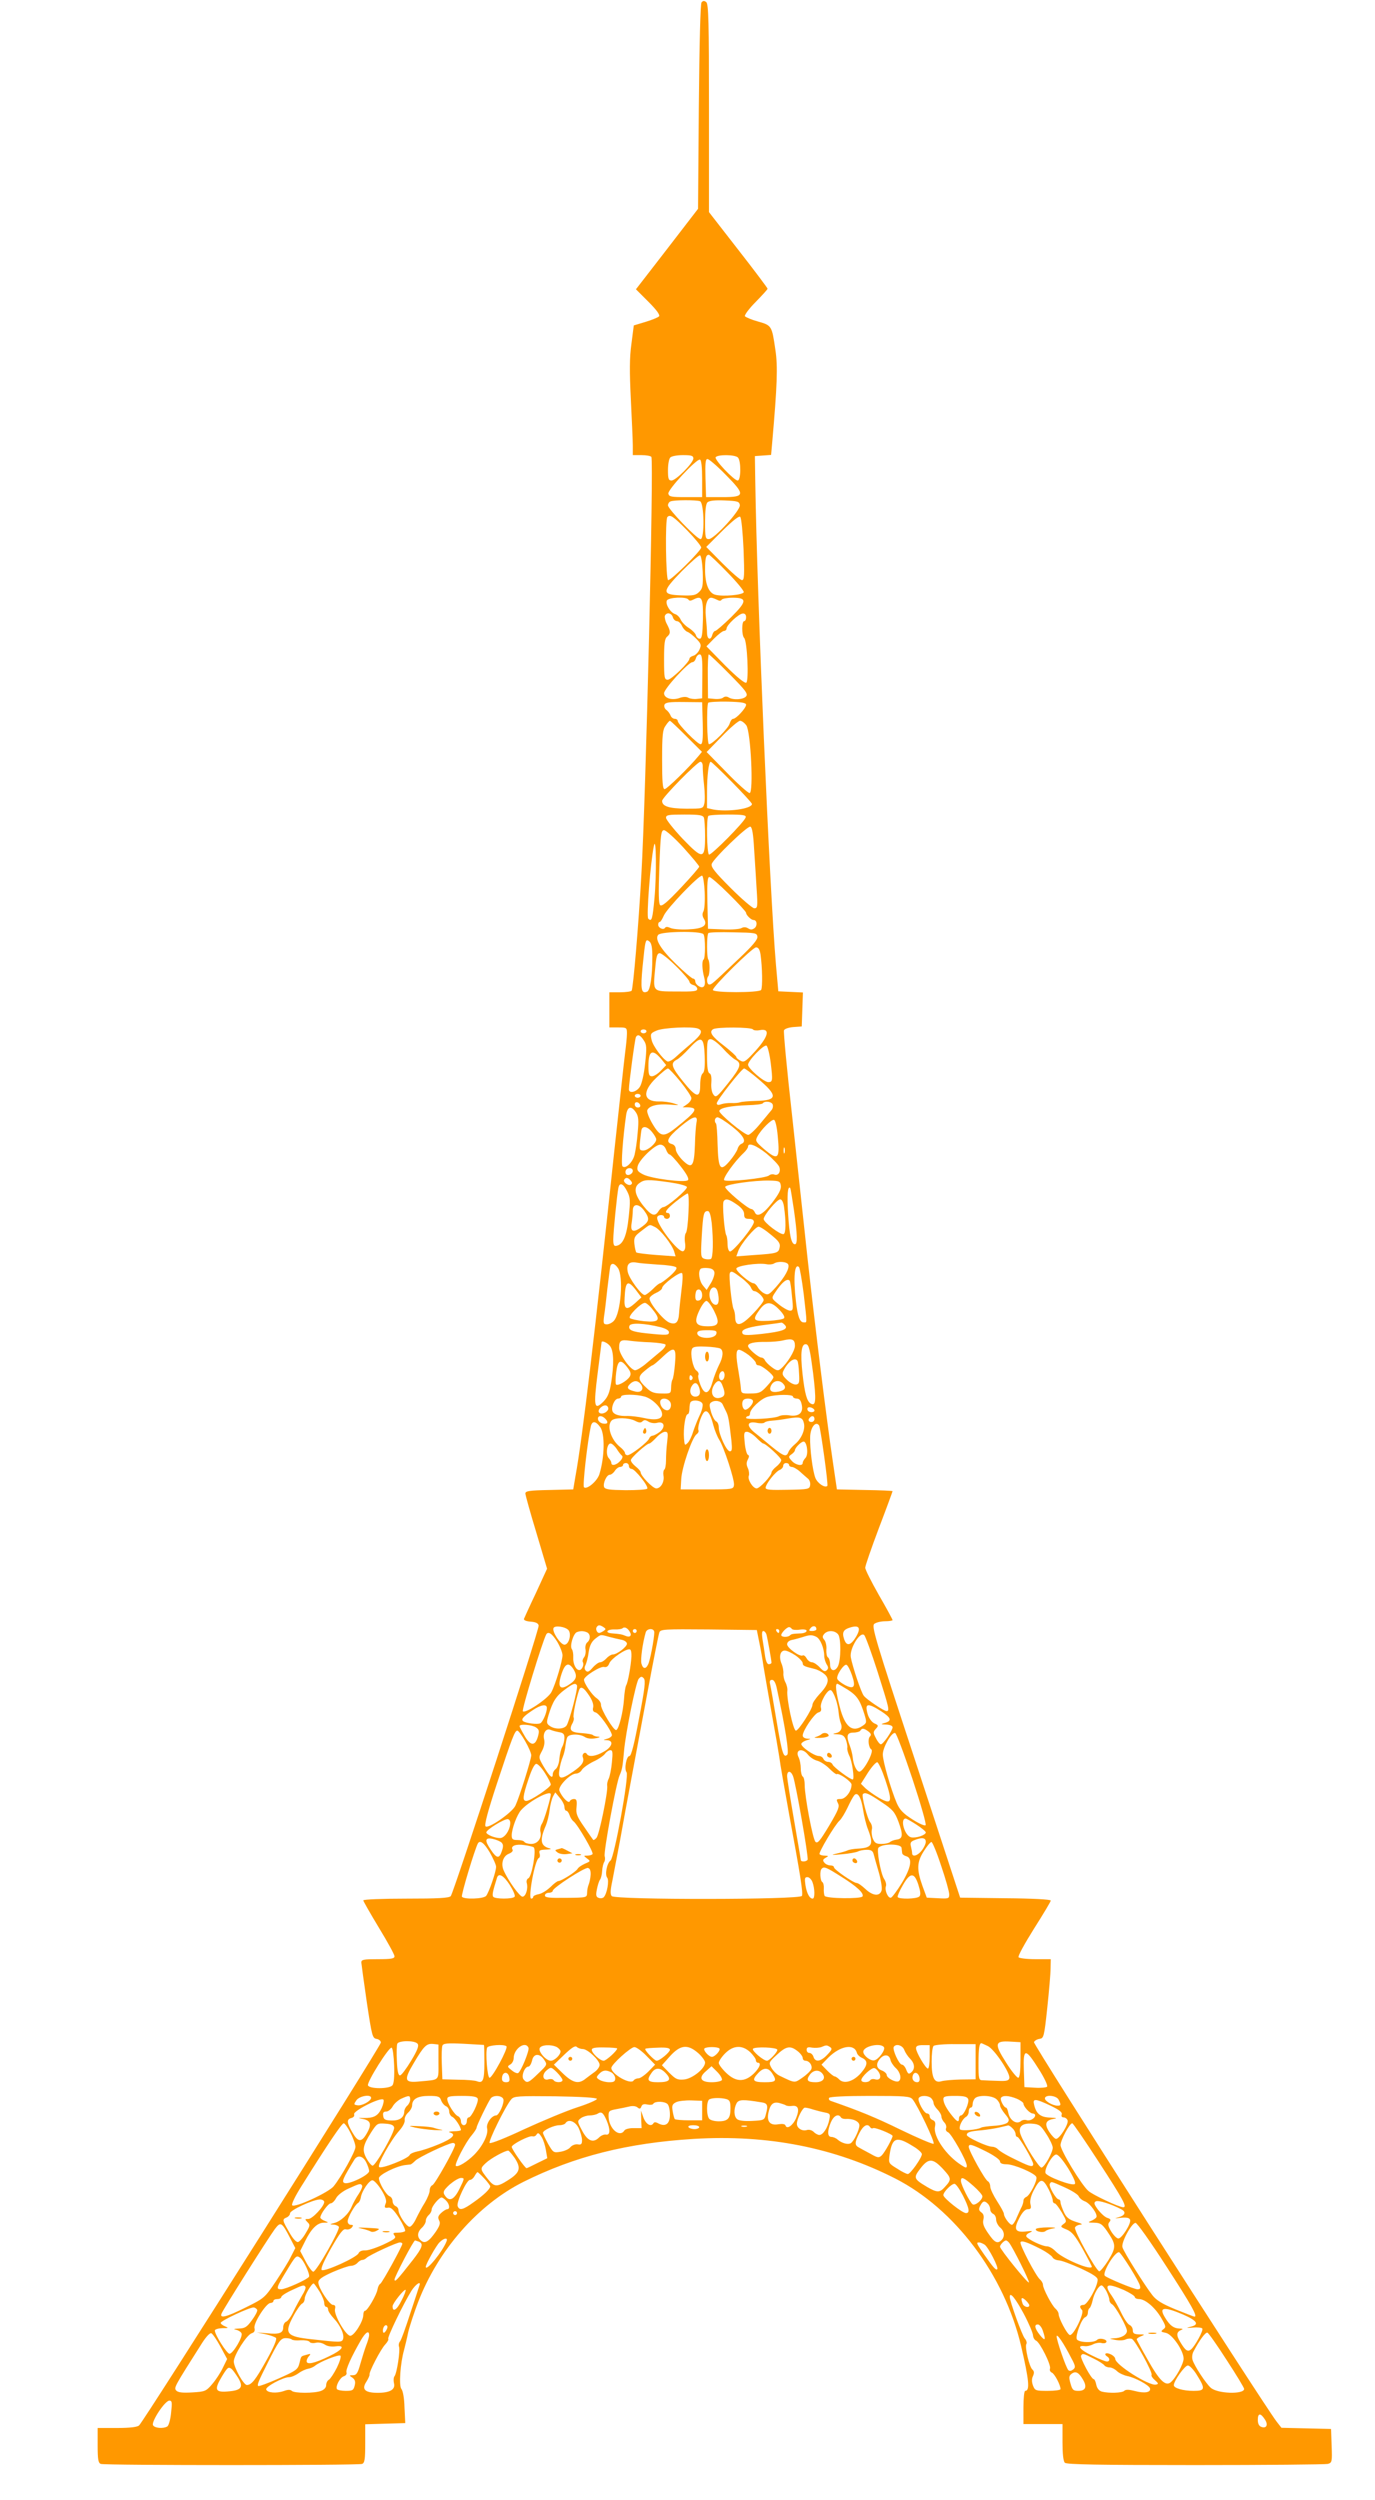 <?xml version="1.0" standalone="no"?>
<!DOCTYPE svg PUBLIC "-//W3C//DTD SVG 20010904//EN"
 "http://www.w3.org/TR/2001/REC-SVG-20010904/DTD/svg10.dtd">
<svg version="1.0" xmlns="http://www.w3.org/2000/svg"
 width="704pt" height="1280pt" viewBox="0 0 704 1280"
 preserveAspectRatio="xMidYMid meet">
<g transform="translate(0,1280) scale(0.1,-0.1)"
fill="#ff9800" stroke="none">
<path d="M3592 12788 c-6 -8 -11 -202 -14 -535 l-4 -522 -87 -113 c-48 -62
-119 -155 -159 -206 l-72 -93 64 -64 c42 -42 61 -68 54 -75 -5 -5 -36 -18 -69
-28 l-60 -18 -12 -94 c-10 -71 -10 -143 -3 -285 5 -104 10 -211 10 -237 l0
-48 44 0 c25 0 47 -4 51 -9 13 -21 -28 -1738 -51 -2136 -15 -270 -42 -583 -50
-597 -3 -4 -30 -8 -60 -8 l-54 0 0 -90 0 -90 45 0 c44 0 45 -1 45 -32 0 -18
-5 -64 -10 -103 -5 -38 -29 -263 -55 -500 -97 -913 -163 -1470 -199 -1665
l-11 -65 -123 -3 c-101 -2 -122 -5 -122 -18 0 -8 25 -98 56 -200 l55 -185 -56
-122 c-32 -67 -59 -127 -62 -134 -3 -7 9 -13 34 -15 26 -2 39 -8 41 -20 4 -19
-434 -1365 -450 -1385 -8 -10 -66 -13 -229 -13 -121 0 -219 -4 -219 -9 0 -4
36 -67 80 -140 44 -72 80 -138 80 -146 0 -12 -16 -15 -85 -15 -74 0 -85 -2
-85 -17 1 -10 13 -101 28 -203 26 -173 29 -185 50 -188 12 -2 22 -10 22 -19 0
-18 -1215 -1942 -1238 -1960 -10 -9 -50 -13 -114 -13 l-98 0 0 -89 c0 -72 3
-90 16 -95 20 -8 1318 -8 1338 0 13 5 16 24 16 105 l0 98 102 3 103 3 -4 80
c-1 46 -8 86 -16 95 -13 16 -6 130 14 200 5 19 15 60 21 90 7 30 30 100 51
155 103 267 306 498 539 615 263 131 532 199 873 220 379 23 721 -45 1031
-203 305 -156 558 -492 644 -857 41 -176 46 -230 21 -230 -5 0 -9 -38 -9 -85
l0 -85 100 0 100 0 0 -93 c0 -59 4 -97 12 -105 9 -9 171 -12 668 -12 360 0
665 3 678 6 22 6 23 10 20 93 l-3 86 -127 3 -127 3 -25 32 c-78 104 -1247
1931 -1242 1942 2 7 15 15 28 17 22 3 24 9 40 158 9 85 17 176 17 203 l1 47
-79 0 c-44 0 -83 5 -86 10 -4 6 32 71 79 146 47 74 86 139 86 144 0 6 -95 11
-232 12 l-232 3 -228 695 c-210 638 -227 696 -211 707 9 7 34 13 55 13 21 0
38 3 38 6 0 3 -31 61 -70 128 -38 67 -70 130 -70 140 0 10 32 102 70 203 39
102 70 187 70 189 0 2 -64 5 -142 6 l-143 3 -22 150 c-32 217 -87 661 -128
1030 -19 176 -55 508 -80 739 -26 230 -44 424 -41 431 3 8 24 15 48 17 l43 3
3 87 3 87 -63 3 -63 3 -12 135 c-33 385 -97 1881 -106 2475 l-2 130 42 3 41 3
6 67 c25 285 29 387 16 471 -18 124 -19 125 -89 145 -33 9 -63 22 -67 27 -3 6
21 39 55 73 33 34 61 64 61 68 0 3 -67 93 -150 199 l-150 193 0 532 c0 437 -2
534 -14 543 -10 8 -16 8 -24 -1z m-42 -2335 c0 -23 -89 -113 -112 -113 -15 0
-18 9 -18 53 0 29 5 58 12 65 7 7 36 12 65 12 43 0 53 -3 53 -17z m228 5 c17
-17 16 -118 -1 -118 -19 0 -120 107 -113 119 10 15 99 14 114 -1z m-183 -109
l0 -94 -85 0 c-73 0 -85 2 -88 18 -4 20 145 180 162 174 7 -2 11 -41 11 -98z
m119 22 c103 -104 102 -116 -14 -116 l-85 0 -3 98 c-2 75 0 97 10 97 8 0 49
-35 92 -79z m-130 -137 c22 -8 24 -194 3 -194 -19 0 -167 154 -167 173 0 8 6
18 13 20 18 8 133 8 151 1z m204 -20 c4 -26 -131 -174 -159 -174 -17 0 -19 8
-19 88 0 57 4 92 12 100 9 9 38 12 88 10 67 -3 75 -5 78 -24z m-271 -128 c40
-41 73 -81 73 -89 0 -16 -152 -167 -169 -167 -12 0 -16 311 -4 323 14 15 30 4
100 -67z m290 -99 c5 -132 4 -157 -8 -157 -8 0 -52 38 -99 85 l-84 85 82 82
c55 54 86 78 92 72 6 -6 13 -81 17 -167z m-209 -115 c2 -71 0 -84 -18 -102
-18 -18 -31 -20 -93 -18 -100 4 -100 17 4 124 46 46 88 83 93 81 6 -2 12 -39
14 -85z m126 -2 c48 -49 86 -95 84 -102 -5 -14 -106 -23 -145 -13 -34 8 -53
55 -53 128 0 60 4 77 20 77 3 0 46 -40 94 -90z m-199 -140 c4 -7 13 -6 26 1
43 22 50 7 48 -101 -2 -79 -5 -100 -17 -100 -7 0 -16 8 -19 18 -2 9 -19 26
-36 37 -18 11 -36 30 -42 43 -5 12 -18 25 -28 28 -24 7 -51 50 -43 69 6 17
101 22 111 5z m145 0 c13 -7 21 -7 25 0 3 5 29 10 56 10 76 0 74 -19 -9 -101
-39 -38 -75 -69 -80 -69 -5 0 -12 -9 -15 -20 -8 -30 -26 -24 -27 8 0 15 -3 52
-6 84 -6 56 6 98 27 98 6 0 19 -5 29 -10z m-225 -90 c3 -11 13 -20 21 -20 8 0
20 -11 26 -25 6 -13 19 -27 28 -30 9 -3 29 -19 45 -35 25 -26 27 -32 16 -56
-6 -14 -20 -28 -31 -31 -11 -3 -20 -10 -20 -15 0 -18 -93 -108 -111 -108 -17
0 -19 9 -19 104 0 80 3 106 15 116 19 16 19 28 0 64 -9 16 -13 36 -11 43 8 20
34 16 41 -7z m375 0 c0 -11 -4 -20 -10 -20 -13 0 -13 -73 0 -86 16 -16 25
-219 11 -229 -8 -4 -47 27 -109 89 l-95 97 38 39 c22 22 45 40 52 40 7 0 13 6
13 12 0 18 62 76 83 77 11 1 17 -6 17 -19z m-224 -302 l-1 -113 -27 -3 c-15
-2 -35 1 -44 6 -10 6 -27 5 -44 -1 -38 -14 -80 -2 -80 24 0 23 125 159 145
159 7 0 15 9 18 20 3 11 12 20 19 20 12 0 15 -21 14 -112z m138 12 c84 -85 97
-102 86 -115 -14 -17 -67 -20 -90 -5 -9 5 -19 5 -27 -1 -6 -6 -27 -9 -45 -7
l-33 3 -1 113 c-1 61 2 112 5 112 3 0 51 -45 105 -100z m-136 -252 c2 -86 -1
-108 -11 -108 -16 0 -117 103 -117 119 0 6 -7 11 -15 11 -9 0 -19 8 -22 18 -4
9 -13 22 -22 28 -8 6 -12 18 -9 26 5 12 25 15 100 14 l93 -1 3 -107z m222 94
c0 -17 -51 -72 -66 -72 -7 0 -14 -11 -18 -24 -6 -24 -88 -106 -106 -106 -10 0
-13 196 -4 212 3 4 48 7 100 6 72 -2 94 -6 94 -16z m-305 -162 l79 -79 -19
-23 c-49 -59 -161 -168 -172 -168 -10 0 -13 35 -13 151 0 127 3 154 18 174 9
14 19 25 22 25 3 0 41 -36 85 -80z m306 57 c23 -32 38 -347 17 -347 -8 0 -61
47 -117 105 l-103 105 78 80 c42 44 85 80 93 80 9 0 23 -11 32 -23z m-223
-214 c0 -16 3 -58 7 -94 4 -37 5 -79 1 -93 -6 -26 -8 -26 -94 -26 -87 1 -122
12 -122 40 0 17 180 200 196 200 8 0 13 -11 12 -27z m150 -77 c56 -57 102
-107 102 -112 0 -25 -127 -42 -199 -28 l-31 7 0 81 c0 88 9 156 19 156 4 0 53
-47 109 -104z m-144 -182 c3 -9 6 -51 6 -94 0 -121 -11 -122 -115 -14 -46 49
-84 97 -85 107 0 15 11 17 94 17 76 0 95 -3 100 -16z m214 2 c-5 -23 -178
-197 -188 -191 -11 7 -14 188 -3 198 3 4 49 7 100 7 76 0 94 -3 91 -14z m43
-162 c4 -60 10 -153 13 -206 6 -89 5 -98 -12 -98 -9 0 -64 47 -121 104 -81 81
-102 108 -97 123 9 28 183 196 198 191 9 -3 15 -39 19 -114z m-362 7 c44 -49
81 -93 81 -98 0 -4 -42 -53 -94 -108 -70 -74 -97 -97 -106 -89 -8 8 -9 61 -4
198 6 166 9 186 24 186 9 0 54 -40 99 -89z m-148 -259 c-10 -108 -14 -123 -32
-105 -10 10 11 288 29 373 12 57 14 -148 3 -268z m257 30 c2 -45 -1 -90 -7
-99 -6 -11 -5 -23 2 -35 23 -36 -2 -53 -81 -56 -40 -2 -80 2 -91 8 -13 6 -22
6 -26 0 -8 -13 -35 -1 -35 16 0 8 3 14 8 14 4 0 13 15 21 33 16 37 181 209
196 204 5 -2 11 -40 13 -85z m124 -9 c49 -48 88 -91 88 -96 0 -12 26 -37 38
-37 18 0 21 -28 6 -41 -12 -9 -20 -10 -33 -2 -11 7 -23 8 -34 2 -9 -6 -52 -9
-94 -7 l-78 3 -3 133 c-2 102 0 132 10 132 7 0 52 -39 100 -87z m-130 -206
c10 -15 10 -124 0 -130 -9 -6 -7 -52 3 -89 11 -41 0 -62 -25 -48 -11 6 -20 17
-20 25 0 8 -5 15 -11 15 -6 0 -45 33 -86 73 -79 76 -112 129 -93 151 14 18
221 21 232 3z m276 -12 c2 -15 -25 -47 -95 -113 -140 -133 -139 -132 -152
-132 -12 0 -15 32 -4 43 3 4 6 23 6 42 0 19 -3 38 -6 42 -9 8 -9 128 0 136 3
4 61 6 127 4 113 -2 121 -3 124 -22z m-538 -104 c0 -101 -11 -172 -27 -178
-30 -12 -34 12 -23 128 14 140 15 145 35 129 11 -9 15 -32 15 -79z m554 12 c9
-64 11 -167 3 -181 -10 -15 -247 -15 -247 0 0 18 203 218 221 218 12 0 19 -11
23 -37z m-432 -60 c38 -37 68 -73 68 -79 0 -6 9 -14 20 -17 11 -3 20 -12 20
-20 0 -12 -19 -14 -107 -13 -125 1 -120 -5 -108 123 5 58 10 73 23 73 9 0 47
-30 84 -67z m112 -319 c27 -11 18 -31 -35 -76 -28 -24 -64 -55 -80 -70 -16
-15 -35 -25 -42 -22 -24 12 -75 80 -81 111 -7 30 -5 34 26 47 33 15 182 22
212 10z m281 -4 c3 -5 19 -7 34 -4 59 12 46 -35 -33 -119 -39 -42 -48 -47 -65
-37 -12 6 -21 14 -21 19 0 4 -27 29 -60 55 -66 50 -81 73 -59 87 19 12 196 11
204 -1z m-545 -10 c0 -5 -7 -10 -15 -10 -8 0 -15 5 -15 10 0 6 7 10 15 10 8 0
15 -4 15 -10z m-14 -46 c15 -22 16 -37 7 -119 -6 -56 -17 -104 -27 -119 -17
-27 -56 -36 -56 -13 0 29 31 261 36 268 9 16 23 10 40 -17z m312 -79 c2 -56
-1 -83 -10 -90 -8 -6 -13 -31 -13 -60 0 -70 -20 -66 -89 20 -59 73 -64 93 -31
110 11 5 40 32 64 58 62 67 75 61 79 -38z m93 38 c24 -27 53 -53 64 -58 34
-18 28 -39 -36 -119 -58 -73 -64 -77 -76 -60 -9 11 -13 36 -11 61 2 28 -1 44
-9 48 -9 3 -13 30 -13 90 0 76 2 85 19 85 10 0 38 -21 62 -47z m245 -74 c11
-91 10 -99 -12 -99 -23 0 -104 70 -104 89 0 21 79 103 94 98 6 -2 16 -41 22
-88z m-561 20 l26 -32 -27 -28 c-15 -16 -36 -29 -46 -29 -15 0 -18 9 -18 53 0
78 20 89 65 36z m100 -118 c30 -37 55 -75 55 -83 0 -9 -10 -23 -22 -31 l-23
-16 27 0 c56 -2 45 -20 -62 -105 -63 -50 -79 -47 -119 20 -18 30 -30 62 -27
70 9 23 53 34 114 29 53 -4 54 -4 22 6 -19 6 -53 11 -74 10 -83 -2 -90 50 -16
121 27 26 54 48 60 48 5 0 34 -31 65 -69z m394 18 c105 -88 104 -113 -7 -115
-37 -1 -74 -4 -82 -7 -8 -3 -28 -5 -45 -4 -16 1 -40 -2 -52 -6 -16 -6 -23 -4
-23 5 0 15 128 178 140 178 5 0 36 -23 69 -51z m-599 -89 c0 -5 -7 -10 -15
-10 -8 0 -15 5 -15 10 0 6 7 10 15 10 8 0 15 -4 15 -10z m-2 -48 c2 -7 -3 -12
-12 -12 -9 0 -16 7 -16 16 0 17 22 14 28 -4z m678 4 c3 -8 1 -21 -5 -28 -6 -7
-32 -39 -58 -70 -26 -32 -54 -58 -62 -58 -20 0 -153 110 -148 123 5 16 58 26
145 29 40 1 75 5 78 10 9 13 44 9 50 -6z m-700 -41 c13 -20 15 -39 9 -103 -3
-42 -11 -94 -16 -114 -10 -40 -47 -74 -62 -59 -8 8 2 145 19 264 7 43 26 48
50 12z m310 -52 c-3 -16 -7 -67 -8 -115 -4 -111 -15 -125 -63 -78 -19 19 -35
44 -35 56 0 13 -8 24 -20 27 -34 9 -22 34 41 87 69 58 94 64 85 23z m182 -20
c60 -47 76 -78 48 -89 -8 -3 -17 -15 -20 -27 -4 -12 -22 -40 -41 -62 -47 -55
-57 -41 -61 85 -1 56 -5 105 -8 108 -11 11 -6 32 8 32 7 0 41 -21 74 -47z
m234 -49 c12 -119 2 -128 -72 -65 -41 36 -44 41 -32 63 20 37 73 89 85 85 7
-2 15 -38 19 -83z m-643 20 c12 -15 21 -31 21 -37 0 -20 -43 -57 -66 -57 -20
0 -21 4 -17 48 3 26 6 53 8 60 7 20 32 14 54 -14z m71 -89 c5 -14 13 -25 18
-25 5 0 31 -27 57 -61 32 -41 44 -64 37 -71 -14 -14 -189 8 -230 30 -27 14
-32 21 -27 42 8 33 88 110 115 110 13 0 24 -9 30 -25z m515 -21 c31 -26 60
-56 65 -68 9 -25 -5 -47 -26 -39 -8 3 -20 1 -27 -5 -17 -14 -218 -35 -229 -24
-9 9 53 96 99 139 13 12 23 27 23 33 0 23 41 7 95 -36z m92 4 c-3 -7 -5 -2 -5
12 0 14 2 19 5 13 2 -7 2 -19 0 -25z m-777 -92 c0 -17 -27 -29 -35 -16 -4 6
-3 15 0 20 9 15 35 12 35 -4z m-11 -50 c9 -10 9 -16 1 -21 -13 -8 -42 14 -34
26 8 13 20 11 33 -5z m200 -9 c47 -7 86 -17 88 -24 4 -12 -102 -103 -121 -103
-6 0 -17 -9 -24 -20 -18 -30 -37 -24 -75 23 -47 58 -55 96 -25 119 27 20 42
21 157 5z m569 -18 c2 -18 -11 -43 -45 -87 -47 -60 -78 -76 -89 -47 -4 8 -11
15 -16 15 -18 0 -139 102 -135 114 4 13 151 34 227 32 51 -1 55 -4 58 -27z
m-786 -30 c15 -30 16 -46 7 -129 -10 -97 -29 -142 -63 -148 -12 -3 -16 4 -16
32 0 39 19 228 26 264 6 31 25 24 46 -19z m853 -94 c18 -127 19 -175 5 -175
-18 0 -28 43 -35 157 -6 96 -2 144 11 131 2 -2 10 -53 19 -113z m-540 -11 c-2
-53 -8 -101 -13 -106 -5 -5 -8 -27 -5 -48 4 -24 1 -40 -8 -45 -23 -15 -149
151 -133 176 7 12 34 11 34 -1 0 -5 7 -10 15 -10 8 0 15 7 15 15 0 8 -4 15
-10 15 -22 0 -8 20 41 59 29 23 55 41 60 41 5 0 7 -43 4 -96z m247 40 c26 -18
38 -34 38 -50 0 -19 5 -24 25 -24 17 0 25 -6 25 -16 0 -23 -109 -156 -123
-151 -7 2 -12 19 -12 38 0 19 -3 39 -6 44 -10 15 -22 163 -14 175 10 16 26 12
67 -16z m242 -11 c11 -77 10 -137 -2 -141 -16 -5 -101 59 -102 77 0 19 68 101
85 101 8 0 16 -16 19 -37z m-715 -22 c28 -39 26 -53 -9 -79 -46 -35 -64 -30
-56 16 3 20 6 49 6 65 0 37 32 36 59 -2z m345 -62 c9 -91 7 -177 -4 -184 -6
-3 -20 -3 -32 0 -20 7 -21 11 -15 117 7 115 10 128 31 128 9 0 15 -21 20 -61z
m-292 -20 c28 -12 90 -92 100 -127 l7 -24 -97 7 c-53 4 -100 10 -104 13 -3 4
-8 24 -10 44 -3 33 1 40 37 67 47 36 39 33 67 20z m595 -40 c40 -32 49 -45 45
-64 -5 -30 -13 -32 -129 -40 l-93 -7 10 28 c13 36 87 124 104 124 8 0 36 -18
63 -41z m-579 -153 c46 -2 88 -8 94 -14 6 -6 -6 -22 -33 -46 -23 -20 -46 -36
-50 -36 -4 0 -21 -13 -37 -30 -17 -16 -35 -30 -41 -30 -18 0 -81 86 -87 119
-8 39 8 54 46 47 14 -3 63 -7 108 -10z m668 0 c7 -19 -16 -62 -63 -115 -35
-39 -41 -43 -61 -32 -12 6 -26 20 -32 31 -6 11 -16 20 -21 20 -18 0 -89 60
-89 75 0 15 111 31 154 23 14 -3 31 -1 38 3 21 14 68 10 74 -5z m-872 -18 c29
-42 15 -231 -21 -270 -9 -10 -25 -18 -36 -18 -17 0 -19 5 -14 43 4 23 11 87
17 142 7 55 13 106 15 113 6 18 22 15 39 -10z m951 -133 c18 -158 18 -145 0
-145 -20 0 -31 30 -40 109 -14 120 -7 197 16 174 4 -4 15 -67 24 -138z m-457
110 c1 -11 -7 -36 -19 -55 l-21 -34 -19 23 c-19 23 -26 71 -12 85 4 4 21 6 38
4 21 -2 31 -9 33 -23z m-169 -91 c-5 -43 -11 -96 -12 -116 -3 -48 -16 -62 -50
-49 -32 13 -108 107 -101 126 3 8 19 20 35 27 16 7 29 18 29 24 0 17 92 86
102 76 5 -5 3 -44 -3 -88z m307 64 c24 -18 46 -41 49 -50 4 -10 11 -18 17 -18
16 0 48 -31 48 -46 0 -7 -24 -38 -54 -69 -61 -64 -91 -71 -92 -19 0 16 -4 35
-8 42 -9 15 -26 174 -19 185 7 12 14 9 59 -25z m248 -16 c2 -4 8 -40 11 -80 7
-64 6 -72 -10 -72 -9 0 -35 14 -56 31 -39 31 -40 32 -23 58 36 56 66 81 78 63z
m-787 -48 l27 -36 -33 -30 c-44 -39 -57 -32 -53 28 4 86 16 94 59 38z m417 -6
c10 -40 7 -68 -9 -68 -20 0 -38 37 -31 66 8 30 32 31 40 2z m-79 -19 c0 -15
-7 -25 -17 -27 -13 -3 -18 3 -18 21 0 13 3 27 7 31 13 12 28 -1 28 -25z m60
-78 c32 -64 26 -81 -30 -81 -63 0 -74 18 -45 80 13 28 29 50 37 50 7 0 24 -22
38 -49z m-312 3 c42 -52 32 -65 -45 -58 -35 4 -67 11 -73 16 -11 10 56 78 77
78 7 0 26 -16 41 -36z m647 1 c21 -22 30 -38 24 -44 -5 -5 -40 -11 -79 -13
-80 -3 -85 3 -45 58 32 43 58 43 100 -1z m-610 -89 c28 -7 45 -17 45 -26 0
-16 -9 -17 -115 -6 -74 8 -95 17 -87 39 6 16 76 13 157 -7z m640 9 c17 -20
-14 -32 -120 -44 -85 -9 -100 -8 -100 10 0 15 41 27 122 37 40 5 76 10 79 11
4 0 12 -6 19 -14z m-352 -42 c-6 -31 -98 -29 -98 2 0 11 13 15 51 15 43 0 50
-3 47 -17z m402 -63 c0 -26 -40 -91 -73 -118 -13 -11 -20 -10 -46 9 -16 12
-32 28 -35 36 -3 7 -11 13 -18 13 -16 1 -68 46 -68 59 0 15 33 22 92 21 29 0
69 3 88 8 47 11 60 5 60 -28z m-738 18 c36 -2 70 -7 75 -11 4 -5 -6 -21 -24
-35 -18 -15 -51 -43 -74 -62 -22 -19 -48 -35 -57 -35 -23 0 -82 82 -82 114 0
38 8 44 55 37 22 -3 70 -7 107 -8z m-208 -20 c19 -26 20 -94 5 -188 -8 -50
-17 -72 -39 -95 -48 -48 -52 -28 -30 145 11 85 20 156 20 158 0 12 32 -3 44
-20z m1039 -137 c17 -141 15 -173 -13 -156 -19 12 -30 52 -41 151 -12 109 -6
157 19 152 14 -3 20 -31 35 -147z m-475 125 c17 -10 15 -43 -7 -85 -10 -20
-25 -58 -33 -86 -18 -64 -40 -70 -62 -15 -9 23 -14 46 -10 51 3 6 -1 16 -11
23 -17 12 -32 84 -22 110 4 11 21 14 69 12 35 -1 69 -6 76 -10z m-232 -77 c-3
-39 -9 -76 -13 -82 -4 -6 -7 -25 -7 -42 -1 -29 -2 -30 -48 -29 -36 0 -54 6
-74 25 -49 45 -51 60 -13 91 18 15 36 28 39 28 4 0 26 18 49 40 64 61 75 55
67 -31z m377 44 c20 -16 36 -34 37 -40 0 -7 6 -13 14 -13 17 0 76 -48 76 -61
0 -5 -15 -26 -34 -46 -29 -32 -39 -37 -82 -37 -47 -1 -49 0 -51 29 -1 17 -7
55 -12 85 -14 79 -13 110 2 110 8 0 30 -12 50 -27z m250 -30 c3 -5 7 -33 8
-63 3 -47 1 -55 -14 -58 -11 -2 -32 8 -48 24 -24 23 -26 30 -17 48 24 47 58
70 71 49z m-869 -36 c16 -21 18 -32 10 -45 -14 -22 -61 -49 -70 -40 -3 4 -3
32 1 63 8 64 23 70 59 22z m496 -36 c0 -23 -16 -36 -25 -21 -9 14 1 40 15 40
5 0 10 -9 10 -19z m-165 -10 c3 -5 1 -12 -5 -16 -5 -3 -10 1 -10 9 0 18 6 21
15 7z m-265 -36 c20 -24 5 -47 -27 -39 -40 9 -47 19 -28 38 20 20 39 20 55 1z
m420 -11 c15 -38 12 -52 -10 -59 -43 -14 -60 32 -28 73 16 19 28 15 38 -14z
m308 14 c20 -20 13 -35 -20 -42 -39 -8 -54 5 -39 33 13 23 40 28 59 9z m-429
-20 c11 -30 3 -48 -19 -48 -23 0 -33 26 -20 51 14 25 29 24 39 -3z m-277 -48
c40 -12 88 -60 88 -91 0 -25 -34 -32 -95 -18 -27 6 -63 10 -80 10 -44 -2 -72
7 -79 24 -8 22 11 65 29 65 8 0 15 5 15 10 0 13 75 13 122 0z m758 0 c0 -5 9
-10 19 -10 14 0 22 -10 26 -32 9 -41 -15 -62 -64 -54 -19 3 -42 1 -52 -4 -23
-13 -169 -20 -169 -9 0 5 5 9 10 9 6 0 10 6 10 13 0 24 55 76 90 86 47 13 130
13 130 1z m-631 -24 c13 -16 5 -46 -13 -46 -18 0 -36 21 -36 42 0 22 32 24 49
4z m425 5 c9 -14 -29 -55 -42 -47 -13 8 -16 39 -5 49 9 10 41 9 47 -2z m-257
-18 c3 -9 -3 -35 -14 -57 -11 -23 -26 -61 -34 -85 -7 -24 -20 -51 -29 -59 -14
-14 -15 -12 -18 24 -4 51 7 124 19 124 5 0 9 13 9 28 0 16 3 32 7 35 13 13 54
7 60 -10z m103 -3 c4 -8 12 -25 18 -37 11 -22 15 -44 27 -150 4 -42 3 -53 -8
-53 -17 0 -57 87 -57 123 0 14 -6 27 -13 30 -7 3 -19 24 -26 47 -10 35 -10 44
1 51 19 13 50 7 58 -11z m-586 -25 c-7 -18 -35 -28 -46 -17 -13 13 19 43 37
36 7 -3 11 -12 9 -19z m1056 -6 c0 -11 -27 -12 -34 0 -3 4 -3 11 0 14 8 8 34
-3 34 -14z m-518 -74 c7 -27 21 -61 30 -75 24 -37 80 -207 76 -233 -3 -21 -7
-22 -138 -22 l-135 0 3 53 c3 60 55 211 78 229 9 6 13 16 10 21 -6 11 11 70
27 90 16 20 34 -4 49 -63z m-554 33 c19 -19 14 -30 -10 -26 -13 2 -24 11 -26
21 -4 20 18 23 36 5z m1018 -24 c8 -32 -12 -79 -45 -107 -15 -12 -30 -30 -34
-40 -12 -31 -23 -26 -127 61 -8 7 -30 25 -49 40 -41 35 -35 57 13 48 18 -4 36
-3 40 1 4 5 22 9 39 10 18 1 55 6 82 11 62 10 74 6 81 -24z m54 21 c0 -8 -7
-15 -15 -15 -16 0 -20 12 -8 23 11 12 23 8 23 -8z m-918 -9 c19 -10 29 -11 37
-3 9 9 17 8 31 -1 11 -7 31 -10 45 -6 36 9 44 -20 14 -46 -13 -10 -30 -19 -37
-20 -7 0 -15 -6 -18 -14 -7 -19 -94 -86 -111 -86 -7 0 -13 5 -13 11 0 6 -11
20 -25 31 -47 37 -70 109 -43 136 16 16 87 15 120 -2z m-179 -32 c25 -34 23
-153 -4 -241 -11 -36 -65 -81 -79 -67 -8 8 18 234 35 312 7 29 25 28 48 -4z
m1121 8 c7 -12 48 -304 42 -309 -12 -12 -49 12 -61 40 -14 35 -29 150 -27 210
1 49 29 85 46 59z m-778 -84 c-4 -29 -6 -72 -6 -95 0 -23 -4 -44 -9 -47 -4 -3
-6 -16 -4 -30 6 -31 -13 -66 -37 -66 -18 0 -80 65 -80 83 0 5 -11 18 -25 29
-14 11 -25 25 -25 33 0 12 81 85 95 85 4 0 20 14 35 30 15 17 36 30 45 30 15
0 16 -7 11 -52z m456 22 c16 -16 32 -30 35 -30 14 0 93 -73 93 -85 0 -7 -11
-22 -25 -33 -14 -11 -25 -25 -25 -31 0 -16 -60 -81 -76 -81 -19 0 -48 46 -40
65 3 8 1 26 -5 39 -8 17 -8 29 0 44 7 14 8 21 0 24 -5 2 -13 29 -16 61 -5 49
-4 57 11 57 10 0 31 -13 48 -30z m260 -56 c3 -22 -1 -42 -9 -49 -7 -8 -13 -18
-13 -24 0 -19 -36 -12 -56 10 -18 20 -18 22 -1 34 9 6 17 16 17 20 0 13 32 45
45 45 7 0 15 -16 17 -36z m-975 -1 c10 -16 22 -31 27 -35 6 -4 3 -15 -8 -27
-20 -22 -46 -28 -46 -10 0 6 -6 16 -13 24 -17 17 -10 75 9 75 7 0 21 -12 31
-27z m63 -88 c0 -8 6 -15 14 -15 16 0 88 -89 80 -101 -2 -5 -52 -8 -110 -8
-83 1 -106 4 -111 16 -7 19 13 63 29 63 7 0 19 9 26 20 7 11 19 20 27 20 8 0
15 5 15 10 0 6 7 10 15 10 8 0 15 -7 15 -15z m820 5 c0 -5 7 -10 14 -10 8 0
28 -11 43 -25 15 -14 34 -30 41 -36 7 -6 12 -21 10 -32 -3 -21 -9 -22 -115
-24 -89 -2 -113 0 -113 10 0 20 52 85 73 92 9 4 17 13 17 21 0 8 7 14 15 14 8
0 15 -4 15 -10z m-1129 -846 c16 -20 2 -74 -21 -74 -20 0 -64 66 -56 85 5 15
61 8 77 -11z m179 16 c13 -9 13 -11 0 -20 -8 -5 -18 -10 -22 -10 -11 0 -20 19
-13 30 8 12 16 12 35 0z m1090 -11 c0 -5 -10 -9 -21 -9 -18 0 -19 2 -9 15 12
15 30 12 30 -6z m204 -37 c-28 -47 -49 -52 -62 -14 -12 36 -4 50 34 61 43 12
53 -3 28 -47z m-1160 25 c13 -20 2 -32 -21 -22 -18 8 -30 10 -70 13 -38 3 -26
21 12 20 19 -1 38 2 42 6 10 9 25 3 37 -17z m830 14 c3 -5 22 -7 41 -4 21 3
35 0 35 -6 0 -6 -12 -12 -27 -13 -47 -2 -51 -3 -59 -11 -11 -10 -44 -9 -44 2
0 12 29 41 40 41 5 0 11 -4 14 -9z m-794 -11 c0 -5 -4 -10 -10 -10 -5 0 -10 5
-10 10 0 6 5 10 10 10 6 0 10 -4 10 -10z m90 -7 c0 -30 -22 -148 -32 -165 -12
-25 -27 -22 -34 6 -5 21 6 103 22 159 7 22 44 23 44 0z m537 -48 c7 -33 17
-89 22 -125 6 -36 24 -141 41 -235 17 -93 35 -197 40 -230 4 -33 26 -159 48
-280 62 -335 74 -415 68 -431 -8 -20 -957 -21 -974 -1 -8 9 -7 31 3 77 7 36
25 130 40 210 14 80 39 215 55 300 16 85 54 288 84 450 30 162 58 303 62 313
6 16 25 17 253 15 l246 -3 12 -60z m103 55 c0 -5 -2 -10 -4 -10 -3 0 -8 5 -11
10 -3 6 -1 10 4 10 6 0 11 -4 11 -10z m-986 -6 c20 -8 21 -38 2 -53 -7 -6 -11
-22 -8 -36 2 -14 -1 -32 -8 -40 -6 -8 -9 -18 -6 -24 8 -13 -4 -41 -18 -41 -17
0 -33 32 -31 65 1 17 -2 35 -7 42 -12 15 7 79 25 87 18 7 33 7 51 0z m920 -11
c6 -21 26 -133 26 -145 0 -4 -6 -8 -14 -8 -8 0 -15 16 -19 43 -3 23 -9 61 -13
85 -4 27 -3 42 4 42 6 0 13 -8 16 -17z m367 0 c16 -19 15 -133 -1 -164 -16
-30 -40 -24 -40 10 0 17 -5 33 -11 36 -6 4 -9 22 -8 40 2 18 -3 40 -10 49 -11
13 -11 19 -1 31 17 20 54 19 71 -2z m-1438 -38 c15 -25 27 -56 27 -69 0 -29
-36 -150 -57 -189 -17 -33 -133 -111 -146 -98 -7 7 101 360 120 394 10 17 30
4 56 -38z m1641 -156 c59 -186 62 -199 45 -199 -13 0 -100 58 -116 78 -14 17
-58 149 -67 198 -7 44 48 134 69 113 7 -8 38 -93 69 -190z m-1375 181 c20 -5
48 -12 64 -15 15 -3 27 -12 27 -20 0 -16 -51 -55 -72 -55 -8 0 -23 -9 -33 -20
-10 -11 -24 -20 -32 -20 -8 0 -25 -12 -38 -27 -18 -21 -26 -25 -35 -17 -8 8
-9 18 -2 30 5 11 13 40 16 66 5 34 15 53 33 68 30 23 26 23 72 10z m1061 0
c20 -10 40 -59 40 -97 0 -13 6 -32 12 -43 10 -15 10 -22 1 -31 -9 -9 -18 -5
-36 15 -13 14 -31 26 -40 26 -9 0 -21 9 -27 20 -6 11 -15 18 -20 15 -14 -9
-80 38 -80 57 0 11 10 20 28 23 15 3 38 10 52 14 35 12 49 12 70 1z m-947
-101 c-3 -50 -18 -132 -27 -147 -4 -7 -9 -38 -11 -70 -5 -69 -26 -154 -40
-159 -13 -4 -79 106 -78 129 1 10 -9 25 -22 34 -23 15 -65 76 -65 95 0 17 84
70 103 65 12 -3 21 3 27 19 9 24 87 77 105 71 6 -1 9 -18 8 -37z m840 6 c20
-14 37 -32 37 -40 0 -13 7 -16 60 -29 14 -3 36 -14 49 -25 31 -24 24 -55 -24
-105 -19 -21 -35 -44 -35 -53 0 -22 -71 -133 -85 -133 -14 0 -48 163 -44 203
2 12 -3 32 -10 45 -7 13 -11 33 -10 45 1 12 -3 35 -10 51 -14 35 -6 66 17 66
10 0 34 -11 55 -25z m-1133 -77 c17 -32 10 -50 -32 -76 -43 -26 -54 -6 -33 58
19 58 39 63 65 18z m1422 -24 c21 -61 11 -75 -37 -50 -18 10 -36 24 -38 31 -7
16 33 77 47 72 6 -2 19 -26 28 -53z m-1090 -221 c-24 -129 -40 -193 -49 -193
-16 0 -28 -67 -15 -83 14 -17 -63 -437 -82 -452 -19 -14 -30 -73 -17 -88 11
-14 -1 -83 -18 -100 -5 -5 -17 -7 -26 -3 -13 4 -15 14 -9 43 4 21 11 43 16 50
5 6 10 26 11 45 1 18 6 39 11 46 4 7 5 20 2 29 -7 18 59 375 76 413 13 29 16
44 23 125 8 93 61 353 75 370 11 13 16 14 26 3 10 -11 6 -50 -24 -205z m706
150 c43 -198 63 -326 53 -336 -19 -19 -27 5 -55 173 -15 91 -30 175 -33 188
-4 15 -1 22 10 22 10 0 19 -16 25 -47z m-1024 19 c7 -12 -40 -190 -54 -207
-16 -19 -60 -19 -85 -1 -17 12 -18 17 -6 57 21 69 39 97 83 129 43 32 54 35
62 22z m1386 -22 c48 -31 63 -53 86 -127 12 -40 12 -44 -9 -58 -53 -37 -91 -6
-117 95 -20 77 -25 120 -13 120 3 0 27 -14 53 -30z m-1324 -30 c17 -25 24 -47
21 -61 -4 -15 0 -23 13 -26 18 -5 77 -87 83 -115 1 -6 -9 -15 -23 -19 -24 -7
-24 -7 -2 -8 36 -2 27 -35 -17 -59 -42 -24 -76 -28 -86 -12 -9 15 -27 1 -21
-16 9 -23 -4 -43 -50 -74 -61 -43 -78 -40 -70 9 3 22 11 52 18 68 6 15 12 40
13 55 2 15 5 34 9 43 7 19 64 20 91 2 13 -8 33 -10 55 -6 19 3 26 7 14 8 -11
0 -24 4 -28 8 -3 4 -27 8 -53 10 -58 3 -71 14 -54 47 8 13 11 28 8 33 -5 8 12
94 28 141 8 22 24 13 51 -28z m1262 -16 c8 -21 15 -55 16 -74 2 -19 7 -43 11
-52 10 -26 0 -46 -27 -51 -17 -3 -15 -5 10 -6 25 -1 35 -7 43 -28 5 -14 9 -33
7 -42 -1 -9 4 -26 10 -39 15 -26 28 -122 18 -122 -14 0 -97 62 -103 76 -3 8
-13 14 -23 14 -10 0 -20 7 -24 15 -3 8 -13 15 -23 15 -25 0 -95 49 -90 63 2 6
14 14 28 18 23 7 23 7 2 8 -13 1 -23 7 -23 16 0 25 59 112 80 118 13 3 17 11
13 25 -6 25 34 95 51 89 6 -2 17 -21 24 -43z m-1478 -48 c0 -23 -20 -70 -33
-78 -13 -8 -77 0 -89 11 -11 9 2 24 47 54 44 30 75 35 75 13z m1712 -17 c52
-34 56 -49 17 -60 -21 -6 -21 -7 9 -8 19 -1 32 -6 32 -14 0 -17 -48 -87 -60
-87 -5 0 -17 14 -25 31 -15 28 -15 32 -1 48 15 16 14 19 -7 28 -13 6 -28 26
-34 46 -17 58 -2 61 69 16z m-1767 -83 c16 -11 17 -19 9 -47 -14 -49 -38 -48
-68 4 -14 24 -26 47 -26 50 0 13 66 7 85 -7z m118 -24 c21 -3 27 -10 27 -29 0
-13 -5 -34 -11 -45 -7 -12 -13 -40 -15 -62 -1 -22 -10 -45 -18 -52 -9 -6 -16
-19 -16 -28 0 -25 -16 -11 -47 41 -26 45 -26 46 -8 79 11 21 15 42 11 59 -8
32 10 59 33 49 9 -4 28 -9 44 -12z m1583 4 c14 -11 16 -18 8 -26 -12 -12 -7
-57 7 -66 16 -10 -40 -114 -61 -114 -14 0 -31 36 -34 73 -2 18 -9 45 -15 60
-19 49 -15 67 18 67 17 0 33 5 36 10 8 14 18 13 41 -4z m-1757 -50 c17 -29 31
-62 31 -72 0 -22 -61 -215 -81 -258 -17 -36 -139 -120 -153 -106 -7 7 12 78
58 218 80 242 92 272 105 272 5 0 23 -24 40 -54z m1982 -191 c42 -127 73 -234
68 -239 -4 -5 -34 8 -68 30 -47 30 -65 49 -80 84 -30 71 -71 213 -71 248 0 37
45 115 63 110 7 -2 46 -107 88 -233z m-1538 83 c-3 -35 -11 -72 -16 -83 -6
-11 -10 -28 -8 -38 4 -31 -41 -251 -55 -266 -7 -8 -15 -13 -17 -10 -2 2 -23
32 -46 66 -37 53 -43 68 -39 102 3 33 0 41 -13 41 -10 0 -20 -6 -22 -12 -6
-14 -42 24 -53 55 -7 23 56 87 85 87 11 0 25 9 30 19 6 10 32 29 58 42 27 12
54 31 61 41 7 10 20 18 27 18 12 0 13 -12 8 -62z m1004 39 c10 -13 31 -27 47
-31 16 -4 44 -22 62 -40 18 -18 35 -31 38 -29 9 9 76 -38 76 -53 0 -34 -30
-74 -56 -74 -22 0 -23 -2 -14 -21 10 -17 3 -35 -45 -116 -47 -78 -59 -93 -70
-82 -14 15 -55 233 -55 291 0 20 -4 40 -10 43 -5 3 -10 22 -10 41 0 20 -5 44
-10 55 -22 41 17 54 47 16z m396 -130 c38 -114 33 -128 -31 -92 -26 15 -58 38
-71 50 l-23 23 36 57 c20 31 42 55 48 53 7 -3 25 -43 41 -91z m-1743 36 c17
-26 30 -52 30 -59 0 -14 -104 -84 -125 -84 -21 0 -19 23 11 112 16 49 31 78
40 78 8 0 28 -21 44 -47z m1270 -15 c14 -35 81 -418 75 -429 -7 -11 -35 -12
-35 -1 0 4 -16 97 -35 207 -19 110 -35 210 -35 222 0 29 18 30 30 1z m-1240
-94 c0 -20 -34 -133 -45 -150 -8 -12 -11 -31 -8 -42 8 -32 -14 -62 -47 -62
-16 0 -32 5 -35 10 -3 6 -19 10 -36 10 -24 0 -29 4 -29 24 0 33 27 106 48 129
40 46 152 105 152 81z m70 -65 c0 -10 4 -19 9 -19 5 0 13 -10 17 -22 4 -13 13
-27 21 -33 20 -15 103 -157 97 -167 -3 -4 -15 -8 -27 -8 -20 0 -20 0 -2 -14
19 -14 19 -15 -10 -27 -17 -8 -34 -19 -38 -27 -10 -16 -83 -62 -98 -62 -6 0
-24 -14 -41 -31 -17 -16 -43 -33 -59 -36 -16 -3 -29 -9 -29 -14 0 -5 -4 -9
-10 -9 -18 0 19 201 39 208 5 2 7 12 4 22 -5 17 0 20 33 21 22 1 30 3 19 6
-48 12 -53 42 -20 118 7 17 16 52 19 78 3 26 11 57 17 69 l12 22 23 -28 c13
-15 24 -36 24 -47z m1529 -14 c5 -33 16 -78 25 -100 30 -78 22 -95 -51 -99
-21 -1 -45 -5 -53 -9 -8 -4 -33 -11 -55 -16 -34 -8 -30 -9 25 -4 36 3 73 10
82 14 9 5 30 9 46 9 22 0 31 -6 35 -22 3 -13 15 -54 26 -92 11 -38 18 -80 15
-93 -9 -33 -45 -30 -84 7 -18 17 -37 30 -44 30 -16 0 -116 69 -116 80 0 6 -8
10 -19 10 -10 0 -24 6 -30 14 -10 11 -8 17 6 25 17 10 16 10 -4 11 -12 0 -24
3 -27 8 -5 9 79 151 103 172 9 8 27 38 40 65 13 28 28 56 34 63 17 22 36 -7
46 -73z m93 40 c59 -39 69 -51 88 -101 25 -68 23 -88 -10 -92 -14 -2 -29 -8
-34 -13 -6 -5 -25 -9 -43 -9 -27 0 -35 5 -44 27 -6 15 -8 36 -5 47 3 11 -1 27
-8 36 -15 17 -46 136 -38 145 11 11 29 4 94 -40z m-1900 -115 c-4 -35 -30 -70
-52 -70 -27 0 -70 18 -70 29 0 14 92 70 110 68 10 -2 14 -12 12 -27z m2080 -1
c26 -17 48 -35 48 -40 0 -14 -51 -31 -76 -25 -33 9 -57 96 -27 96 4 0 28 -14
55 -31z m-2124 -92 c9 -10 10 -20 1 -45 -13 -39 -26 -37 -56 8 -33 48 -30 64
9 56 18 -4 38 -12 46 -19z m2172 4 c0 -10 -9 -30 -21 -45 -21 -27 -49 -35 -49
-13 0 6 -3 22 -6 34 -5 18 -1 25 17 32 39 16 59 13 59 -8z m-2232 -55 c17 -30
32 -63 32 -73 0 -26 -37 -132 -51 -149 -14 -16 -115 -19 -124 -4 -5 8 66 244
82 273 11 18 31 3 61 -47z m2311 -69 c23 -67 41 -132 41 -145 0 -22 -3 -23
-57 -20 l-58 3 -22 60 c-30 84 -29 122 7 178 16 26 34 47 39 47 5 0 28 -55 50
-123z m-2087 96 c16 -9 -9 -152 -27 -159 -7 -3 -11 -14 -8 -24 8 -29 -5 -70
-22 -70 -14 0 -72 80 -96 134 -16 35 -3 75 27 86 15 6 22 15 18 21 -11 19 18
30 61 23 22 -3 43 -8 47 -11z m1884 -3 c1 -8 2 -20 3 -26 0 -7 10 -14 21 -17
33 -9 25 -58 -22 -136 -24 -39 -49 -73 -56 -76 -15 -5 -34 38 -26 59 3 8 -1
25 -10 38 -17 27 -39 149 -28 159 22 22 116 20 118 -1z m-1592 -138 c-1 -18
-6 -40 -10 -50 -4 -9 -8 -28 -8 -42 -1 -25 -1 -25 -108 -26 -86 -1 -108 1
-108 12 0 8 9 14 20 14 11 0 20 5 20 10 0 15 162 120 180 117 10 -2 15 -13 14
-35z m1282 -9 c82 -51 119 -86 110 -102 -9 -13 -185 -11 -194 3 -3 6 -5 23 -4
38 1 14 -2 29 -8 33 -11 7 -14 58 -3 68 12 13 25 7 99 -40z m-1696 -43 c17
-27 29 -54 25 -60 -8 -13 -102 -13 -110 0 -6 9 -2 27 20 98 9 25 34 10 65 -38z
m2092 1 c11 -35 13 -52 5 -60 -13 -13 -103 -15 -111 -3 -2 4 9 31 26 60 38 67
59 68 80 3z m-542 13 c12 -32 13 -84 1 -84 -16 0 -30 26 -37 68 -5 35 -4 42
10 42 9 0 21 -12 26 -26z m-2022 -827 c8 -10 0 -32 -33 -87 -25 -41 -50 -75
-57 -75 -9 0 -14 22 -16 74 -2 41 -1 80 2 88 7 17 90 18 104 0z m3087 -81 c0
-57 -4 -91 -11 -93 -6 -2 -35 33 -63 78 -62 97 -58 112 23 107 l51 -3 0 -89z
m-2980 -12 c0 -100 9 -90 -97 -100 -78 -8 -82 6 -29 95 52 88 65 100 99 97
l27 -3 0 -89z m233 87 c1 -1 2 -41 2 -90 0 -92 -7 -108 -38 -96 -9 4 -53 8
-97 8 l-80 2 -3 79 c-2 44 0 86 3 93 4 12 25 14 108 10 56 -3 103 -6 105 -6z
m2517 -86 l0 -90 -76 -1 c-42 -1 -86 -5 -99 -9 -36 -11 -50 17 -50 100 0 39 4
75 10 81 5 5 56 10 112 9 l103 0 0 -90z m63 80 c34 -17 115 -138 110 -164 -3
-13 -15 -16 -58 -14 -30 1 -65 2 -77 3 -22 0 -23 4 -23 88 0 75 4 102 15 102
1 0 16 -7 33 -15z m-2465 -1 c10 -10 -74 -165 -87 -161 -11 4 -21 129 -12 154
5 13 87 19 99 7z m113 -8 c5 -14 -38 -120 -53 -129 -5 -3 -20 3 -33 14 -23 18
-24 20 -7 30 9 5 17 20 17 32 0 49 61 91 76 53z m145 4 c10 -6 19 -16 19 -22
0 -18 -31 -48 -50 -48 -24 0 -64 46 -57 64 7 18 58 21 88 6z m133 -10 c25 0
86 -58 86 -81 0 -10 -11 -26 -25 -36 -14 -10 -35 -26 -47 -35 -35 -29 -65 -22
-116 27 l-46 45 53 51 c38 36 56 48 64 40 6 -6 20 -11 31 -11z m1266 10 c12
-8 10 -14 -15 -40 -33 -35 -61 -39 -70 -10 -3 11 -13 20 -21 20 -8 0 -14 7
-14 16 0 13 7 15 28 11 15 -2 36 -1 47 3 26 11 28 11 45 0z m137 -29 c2 -9 14
-21 26 -26 32 -15 31 -36 -5 -78 -38 -43 -86 -58 -111 -33 -8 9 -20 16 -24 16
-5 0 -22 14 -38 30 l-29 30 36 37 c61 60 132 72 145 24z m139 28 c8 -14 -28
-63 -50 -67 -20 -4 -56 25 -56 44 0 29 90 48 106 23z m104 -14 c5 -13 18 -33
30 -45 24 -24 26 -53 5 -70 -12 -10 -16 -8 -25 14 -5 14 -15 26 -22 26 -15 0
-50 78 -42 91 11 18 45 9 54 -16z m130 -35 c0 -33 -4 -60 -9 -60 -12 0 -61 84
-61 104 0 12 10 16 35 16 l35 0 0 -60z m-2742 -44 c2 -56 -1 -93 -9 -102 -16
-19 -118 -19 -125 0 -6 17 107 197 121 193 6 -2 11 -43 13 -91z m1142 87 c0
-12 -57 -63 -69 -63 -19 0 -61 39 -61 56 0 10 18 13 65 12 36 0 65 -3 65 -5z
m150 -38 l44 -45 -34 -35 c-19 -19 -42 -35 -51 -35 -10 0 -21 -5 -25 -11 -14
-24 -114 32 -114 64 0 18 99 107 118 107 10 0 38 -20 62 -45z m120 31 c0 -12
-52 -56 -68 -56 -11 0 -64 55 -58 61 3 3 32 5 66 6 42 2 60 -2 60 -11z m145
-17 c19 -17 35 -39 35 -48 0 -31 -65 -83 -108 -87 -34 -3 -43 2 -76 35 l-37
38 42 47 c53 58 90 62 144 15z m108 24 c9 -8 -22 -43 -38 -43 -16 0 -47 35
-38 43 3 4 21 7 38 7 17 0 35 -3 38 -7z m159 -20 c15 -15 28 -33 28 -40 0 -7
5 -13 10 -13 20 0 9 -27 -22 -57 -47 -44 -91 -42 -140 5 -21 20 -38 43 -38 51
0 8 14 30 32 48 42 43 89 45 130 6z m138 13 c0 -13 -41 -56 -53 -56 -18 0 -78
51 -72 61 8 12 125 8 125 -5z m104 -7 c14 -11 26 -27 26 -35 0 -8 6 -14 14
-14 20 0 37 -25 30 -43 -3 -8 -23 -28 -45 -43 -42 -29 -36 -30 -119 10 -13 6
-31 24 -40 39 -15 27 -14 29 27 67 48 45 69 49 107 19z m1234 -91 c29 -45 48
-86 43 -91 -4 -4 -32 -7 -62 -5 l-54 3 -3 88 c-4 113 8 113 76 5z m-2532 47
c17 -25 16 -26 -30 -70 -50 -49 -58 -52 -75 -31 -14 16 5 66 24 66 7 0 15 14
19 30 7 38 39 40 62 5z m1773 0 c2 -11 14 -30 27 -42 24 -22 32 -57 15 -68
-14 -8 -61 16 -61 32 0 7 -11 18 -25 23 -29 11 -32 35 -8 62 21 23 46 20 52
-7z m-1679 -104 c0 -14 -37 -14 -45 -1 -4 6 -15 8 -26 5 -30 -10 -37 24 -10
46 22 18 23 18 52 -10 16 -16 29 -34 29 -40z m816 0 c-4 -6 -27 -11 -52 -11
-58 0 -69 23 -29 57 l28 25 30 -30 c16 -16 26 -35 23 -41z m805 38 c13 -25 3
-41 -21 -34 -10 3 -21 1 -25 -5 -8 -13 -45 -13 -45 1 0 17 54 67 68 61 7 -2
17 -13 23 -23z m-1092 -3 c31 -33 20 -46 -40 -46 -53 0 -60 10 -33 48 20 29
45 28 73 -2z m545 -1 c25 -39 20 -45 -39 -45 -61 0 -68 10 -33 47 28 30 52 29
72 -2z m-823 5 c10 -6 19 -20 19 -30 0 -16 -7 -20 -30 -20 -17 0 -39 5 -50 12
-18 11 -18 14 -3 30 18 20 36 23 64 8z m1079 -5 c20 -24 4 -45 -34 -45 -42 0
-50 10 -30 38 18 25 46 28 64 7z m-1602 -23 c3 -17 -2 -22 -17 -22 -14 0 -21
6 -21 18 0 38 33 41 38 4z m2100 0 c2 -14 -2 -22 -12 -22 -19 0 -29 17 -22 36
8 22 30 12 34 -14z m-2808 -102 c0 -16 -47 -42 -70 -38 -19 3 -20 4 -5 26 16
22 75 32 75 12z m200 -9 c0 -10 -7 -24 -15 -31 -8 -7 -15 -20 -15 -29 -1 -32
-24 -48 -65 -47 -33 1 -41 5 -43 24 -3 16 2 22 16 22 10 0 25 12 33 27 8 14
28 32 44 39 40 18 45 17 45 -5z m159 -5 c5 -13 17 -26 25 -29 9 -4 16 -16 16
-27 0 -11 7 -23 15 -27 14 -5 45 -52 45 -68 0 -3 -17 -6 -37 -6 -21 -1 -30 -3
-20 -6 35 -9 15 -31 -55 -60 -40 -17 -89 -33 -110 -37 -20 -4 -38 -12 -41 -19
-7 -18 -146 -73 -156 -61 -11 11 60 138 104 187 17 19 29 42 27 53 -2 11 6 28
18 39 11 10 20 26 20 36 0 33 28 49 86 49 48 0 56 -3 63 -24z m187 10 c6 -17
-32 -96 -46 -96 -6 0 -10 -9 -10 -20 0 -11 -7 -20 -15 -20 -8 0 -15 9 -15 20
0 11 -7 23 -15 26 -18 7 -55 66 -55 88 0 13 12 16 75 16 56 0 77 -4 81 -14z
m131 -2 c7 -18 -22 -84 -37 -84 -23 0 -52 -42 -46 -66 8 -30 -23 -92 -67 -136
-36 -36 -84 -65 -93 -56 -8 8 49 119 80 155 14 17 26 35 26 40 0 11 59 132 73
151 14 17 56 15 64 -4z m479 1 c2 -5 -43 -25 -99 -43 -56 -18 -178 -69 -272
-112 -93 -44 -173 -76 -178 -71 -8 8 82 191 111 224 14 16 35 17 225 15 129
-2 212 -7 213 -13z m1616 -2 c26 -31 117 -222 108 -228 -5 -3 -80 29 -167 71
-131 64 -209 96 -361 149 -7 3 -10 9 -7 15 4 6 84 10 209 10 181 0 205 -2 218
-17z m96 5 c7 -7 12 -18 12 -25 0 -7 9 -22 20 -33 11 -11 20 -27 20 -36 0 -8
7 -22 15 -30 8 -8 12 -21 9 -29 -4 -8 1 -18 10 -21 17 -7 96 -147 96 -171 0
-13 -4 -13 -27 2 -78 49 -146 148 -136 197 4 20 1 29 -11 34 -9 3 -16 12 -16
20 0 8 -6 14 -13 14 -16 0 -51 65 -43 79 9 15 49 14 64 -1z m189 -4 c7 -18
-22 -84 -37 -84 -5 0 -10 -7 -10 -15 0 -22 -9 -19 -34 12 -31 38 -45 66 -46
86 0 14 9 17 60 17 46 0 62 -4 67 -16z m145 -1 c10 -9 18 -23 18 -31 0 -8 12
-28 26 -45 21 -25 23 -32 12 -44 -8 -7 -39 -15 -69 -16 -30 -2 -59 -6 -65 -9
-20 -12 -102 -19 -109 -9 -7 13 12 53 31 64 8 4 14 17 14 27 0 11 5 20 10 20
6 0 10 8 10 18 0 10 5 23 12 30 18 18 88 15 110 -5z m103 3 c19 -8 35 -20 35
-25 0 -16 33 -51 47 -51 7 0 13 -4 13 -9 0 -16 -27 -31 -44 -25 -9 3 -23 1
-30 -6 -22 -17 -55 5 -63 41 -3 16 -8 29 -12 29 -11 0 -32 40 -26 50 9 14 40
12 80 -4z m215 -5 c13 -26 13 -31 -5 -31 -25 0 -65 23 -65 37 0 21 58 16 70
-6z m-3466 -44 c-19 -40 -40 -51 -94 -50 -27 1 -29 0 -8 -4 46 -7 53 -27 27
-73 -28 -50 -46 -48 -76 5 -28 49 -29 65 -4 72 12 3 17 11 14 19 -6 17 136 89
150 75 4 -4 0 -24 -9 -44z m1764 47 c18 -5 22 -13 22 -48 0 -51 -13 -66 -60
-66 -20 0 -41 5 -48 12 -16 16 -16 95 1 101 17 8 58 8 85 1z m-123 -59 l0 -50
-67 0 c-36 0 -69 3 -73 6 -3 4 -8 22 -11 41 -5 29 -2 36 18 46 12 6 48 10 78
9 l55 -2 0 -50z m304 42 c30 -4 35 -15 23 -58 -8 -33 -9 -34 -71 -37 -38 -2
-68 1 -77 9 -17 14 -18 52 -3 81 11 20 32 21 128 5z m1480 -17 c45 -22 61 -34
57 -45 -3 -9 0 -15 10 -15 8 0 17 -7 20 -15 7 -18 -41 -95 -59 -95 -6 0 -22
16 -35 36 -26 41 -19 60 26 67 17 2 9 5 -19 6 -50 1 -73 18 -84 64 -9 35 3 35
84 -3z m-1961 8 c7 -7 12 -31 12 -54 0 -47 -22 -64 -59 -45 -14 8 -22 8 -26 0
-13 -19 -38 -4 -51 31 l-12 35 1 -45 2 -45 -40 0 c-22 1 -44 -5 -48 -12 -24
-38 -78 8 -81 69 -1 31 2 33 39 40 22 4 52 10 68 14 16 4 33 2 41 -5 11 -9 15
-8 20 5 4 11 13 14 30 10 14 -3 28 -2 31 4 9 14 58 13 73 -2z m607 -7 c6 -3
20 -4 33 -2 30 3 36 -19 18 -63 -16 -37 -47 -59 -54 -38 -2 8 -15 10 -36 7
-42 -8 -61 13 -52 57 9 45 24 59 55 52 14 -4 31 -9 36 -13z m139 -21 c17 -5
44 -12 60 -15 26 -5 28 -9 22 -37 -8 -41 -32 -78 -51 -78 -7 0 -21 7 -29 16
-10 9 -24 13 -36 9 -23 -7 -50 10 -50 32 0 25 29 83 41 83 7 0 26 -4 43 -10z
m-1058 -56 c20 -47 18 -76 -3 -72 -10 2 -26 -5 -36 -15 -30 -30 -59 -18 -87
36 -25 47 -25 48 -6 63 11 8 31 14 45 14 14 0 33 4 41 9 19 13 29 5 46 -35z
m1199 17 c3 -6 13 -9 23 -9 38 3 72 -12 72 -33 0 -23 -28 -81 -44 -91 -14 -9
-46 0 -67 18 -8 8 -23 14 -32 14 -21 0 -22 29 -3 75 14 33 38 46 51 26z
m-1342 -56 c9 -20 17 -47 17 -61 0 -21 -4 -25 -22 -22 -13 2 -30 -5 -38 -15
-8 -10 -31 -20 -51 -23 -35 -6 -37 -4 -63 41 -14 26 -26 51 -26 56 0 13 56 39
84 39 14 0 28 5 31 10 15 24 51 10 68 -25z m-1168 -25 c14 -27 25 -59 25 -71
0 -23 -73 -154 -112 -202 -27 -32 -198 -111 -212 -97 -5 5 15 47 50 102 132
211 204 318 214 318 5 0 21 -22 35 -50z m223 28 c4 -22 -97 -200 -111 -195 -7
2 -21 19 -31 38 -23 42 -18 65 24 132 30 46 32 48 73 45 30 -2 43 -8 45 -20z
m3339 -33 c18 -27 33 -59 33 -70 0 -24 -40 -97 -57 -102 -11 -4 -86 114 -107
168 -15 40 6 61 58 57 37 -3 44 -8 73 -53z m268 -142 c128 -197 147 -233 126
-233 -21 0 -156 63 -179 84 -36 32 -142 207 -142 234 0 25 46 112 60 112 4 0
65 -89 135 -197z m-2045 177 c0 -5 -11 -10 -24 -10 -14 0 -28 5 -31 10 -4 6 7
10 24 10 17 0 31 -4 31 -10z m243 3 c-7 -2 -19 -2 -25 0 -7 3 -2 5 12 5 14 0
19 -2 13 -5z m632 -3 c4 -6 10 -8 15 -5 9 6 100 -31 100 -40 0 -12 -40 -84
-55 -99 -15 -14 -20 -14 -57 7 -22 12 -49 26 -59 32 -24 12 -24 26 1 75 20 39
42 51 55 30z m729 -6 c9 -8 16 -22 16 -30 0 -8 4 -14 9 -14 10 0 81 -122 81
-139 0 -16 -14 -14 -72 14 -65 31 -96 49 -111 64 -6 6 -19 11 -28 11 -25 0
-129 48 -129 60 0 14 15 19 75 24 28 3 68 9 90 14 22 5 43 10 47 11 4 0 14 -6
22 -15z m-2410 -46 c8 -13 17 -42 21 -65 l7 -42 -51 -25 c-28 -14 -52 -26 -55
-26 -8 0 -76 97 -76 109 0 13 91 60 107 54 6 -2 14 1 18 6 9 15 13 14 29 -11z
m1903 -47 c24 -14 43 -32 43 -39 0 -19 -59 -102 -72 -102 -6 0 -31 12 -55 28
-44 27 -44 27 -38 72 13 88 35 96 122 41z m-2347 9 c0 -19 -103 -202 -116
-207 -8 -3 -14 -15 -14 -27 0 -11 -11 -39 -24 -61 -14 -22 -34 -59 -45 -82
-11 -24 -26 -43 -34 -43 -16 0 -57 62 -57 86 0 8 -7 17 -15 20 -8 4 -15 15
-15 25 0 11 -7 22 -15 25 -18 7 -55 69 -55 93 0 17 89 62 135 67 11 1 23 3 27
3 4 1 14 9 24 19 17 18 169 90 192 91 6 1 12 -3 12 -9z m2720 -35 c40 -20 70
-42 70 -50 0 -10 11 -15 34 -15 38 0 145 -46 152 -65 7 -17 -33 -94 -51 -102
-8 -3 -15 -11 -15 -19 0 -8 -4 -22 -9 -32 -5 -9 -16 -34 -25 -54 -8 -21 -20
-38 -25 -38 -12 0 -41 40 -41 56 0 7 -16 36 -35 65 -19 30 -35 63 -35 75 0 12
-6 24 -12 27 -14 5 -98 157 -98 176 0 18 16 13 90 -24z m-2414 -34 c33 -51 26
-74 -34 -112 -58 -37 -71 -36 -103 4 -42 53 -42 55 -12 83 25 24 96 63 115 64
4 0 19 -18 34 -39z m2833 -52 c28 -46 40 -74 34 -80 -12 -12 -142 37 -150 56
-7 21 35 95 55 95 10 0 34 -28 61 -71z m-3594 31 c8 -16 15 -36 15 -45 0 -20
-104 -70 -126 -61 -16 6 -9 22 50 119 16 26 44 21 61 -13z m2954 -35 c43 -47
44 -53 8 -92 -26 -29 -39 -29 -92 2 -67 40 -69 46 -33 93 42 55 64 54 117 -3z
m-2350 -47 c17 -18 31 -37 31 -41 0 -13 -33 -45 -86 -82 -54 -39 -72 -43 -81
-19 -7 20 46 134 63 134 8 0 18 9 24 20 6 11 13 20 15 20 2 0 18 -15 34 -32z
m-126 -53 c-29 -59 -54 -69 -77 -32 -9 15 -5 24 26 53 21 18 47 34 58 34 19 0
19 -2 -7 -55z m2631 14 c25 -22 46 -46 46 -53 0 -19 -37 -49 -50 -41 -14 9
-60 100 -60 120 0 24 14 18 64 -26z m-3031 -21 c19 -30 27 -54 23 -65 -10 -25
-8 -28 13 -25 14 2 29 -14 55 -54 19 -31 33 -61 30 -66 -3 -4 -19 -8 -36 -8
-25 0 -28 -2 -18 -15 10 -12 0 -19 -57 -46 -37 -17 -80 -31 -94 -30 -16 1 -29
-5 -33 -14 -8 -22 -177 -98 -189 -86 -6 6 12 47 48 111 46 80 62 101 76 97 10
-3 23 1 30 9 9 11 8 14 -5 14 -9 0 -16 8 -16 18 0 19 36 83 53 94 6 3 12 15
14 26 5 36 45 93 61 90 9 -2 29 -24 45 -50z m3417 2 c11 -22 20 -46 20 -55 0
-8 4 -15 10 -15 5 0 21 -21 36 -46 26 -45 27 -47 9 -60 -17 -13 -16 -15 16
-28 27 -11 44 -32 82 -99 26 -47 47 -88 47 -91 0 -23 -152 42 -186 79 -13 14
-32 25 -44 25 -23 0 -95 34 -105 50 -3 6 4 15 17 20 19 9 15 10 -20 6 -56 -6
-63 12 -32 71 15 28 29 43 42 43 16 0 19 5 14 25 -4 16 1 40 15 68 35 68 47
69 79 7z m83 11 c35 -16 67 -36 70 -45 4 -9 18 -21 32 -26 27 -10 68 -68 58
-82 -3 -5 -15 -13 -27 -18 -18 -7 -15 -9 16 -9 32 -1 41 -7 66 -43 47 -69 48
-81 7 -149 -21 -33 -42 -58 -47 -57 -18 6 -130 209 -124 224 3 8 16 14 28 15
14 0 6 6 -23 14 -36 12 -49 22 -62 50 -9 20 -17 42 -17 50 0 8 -4 15 -9 15
-14 0 -53 68 -46 80 8 13 4 14 78 -19z m-3599 10 c3 -5 -5 -24 -17 -42 -13
-19 -29 -48 -36 -65 -15 -38 -57 -77 -91 -85 -23 -6 -23 -7 -3 -8 12 0 25 -6
28 -11 8 -13 -115 -230 -131 -230 -6 0 -24 24 -39 53 l-28 53 24 48 c32 66 63
96 96 97 27 0 27 1 6 9 -13 5 -23 13 -23 17 0 18 41 73 53 73 8 0 20 12 28 27
8 15 35 36 64 49 57 26 62 27 69 15z m3076 -51 c33 -65 37 -90 16 -90 -19 0
-116 77 -116 92 0 16 41 58 57 58 7 0 26 -27 43 -60z m-2646 -26 c18 -18 21
-44 6 -44 -6 0 -20 -9 -31 -19 -16 -15 -18 -23 -11 -38 8 -14 4 -27 -16 -57
-35 -51 -56 -64 -76 -47 -22 18 -20 44 4 66 11 10 20 26 20 35 0 10 7 23 15
30 8 7 15 19 15 28 0 16 38 62 51 62 4 0 15 -7 23 -16z m-624 -7 c0 -22 -61
-87 -81 -87 -19 0 -19 -1 -5 -16 15 -14 14 -19 -9 -57 -13 -23 -31 -43 -39
-45 -9 -2 -27 17 -45 50 -36 62 -37 66 -13 76 9 4 17 13 17 21 0 16 117 70
153 71 12 0 22 -6 22 -13z m4082 -38 c26 -14 18 -32 -18 -41 -20 -5 -16 -6 14
-2 31 3 44 0 48 -10 7 -18 -42 -96 -60 -96 -8 0 -24 16 -36 35 -17 28 -19 39
-10 49 9 11 7 16 -9 21 -12 3 -33 22 -48 41 -21 28 -24 37 -13 44 12 8 81 -14
132 -41z m-684 29 c7 -7 12 -20 12 -29 0 -9 7 -19 15 -23 8 -3 15 -16 15 -28
0 -13 9 -31 20 -41 23 -19 26 -47 8 -65 -21 -21 -36 -13 -68 34 -24 34 -30 52
-25 71 4 17 1 29 -11 37 -13 10 -14 17 -5 34 13 25 22 27 39 10z m-2718 -48
c0 -5 -4 -10 -10 -10 -5 0 -10 5 -10 10 0 6 5 10 10 10 6 0 10 -4 10 -10z
m-855 -127 l27 -52 -22 -43 c-11 -24 -47 -81 -78 -128 -56 -83 -59 -86 -152
-132 -100 -50 -136 -59 -126 -33 7 20 241 390 273 433 30 40 36 36 78 -45z
m4485 -143 c131 -202 163 -260 146 -260 -4 0 -47 17 -97 37 -68 28 -98 46
-119 73 -37 47 -146 220 -153 245 -8 24 47 125 67 125 8 0 78 -99 156 -220z
m-3684 125 c-19 -51 -106 -157 -106 -130 0 14 53 108 70 125 24 24 45 26 36 5z
m-142 -1 c26 -10 19 -31 -31 -95 -80 -102 -92 -115 -93 -99 0 14 97 200 105
200 2 0 10 -3 19 -6z m3023 -6 c20 -26 106 -198 101 -203 -6 -6 -148 170 -148
183 0 10 21 32 31 32 4 0 11 -6 16 -12z m162 -32 c27 -14 54 -33 59 -41 4 -9
19 -16 33 -17 13 0 63 -19 112 -41 62 -29 87 -45 87 -58 0 -34 -53 -129 -72
-129 -20 0 -23 -11 -8 -26 14 -14 -45 -135 -63 -128 -14 5 -57 86 -57 108 0 7
-7 19 -16 27 -18 15 -64 102 -64 122 0 8 -7 20 -15 27 -21 17 -106 180 -100
191 6 10 33 1 104 -35z m-3269 27 c0 -12 -102 -198 -113 -205 -6 -3 -12 -16
-14 -28 -4 -28 -52 -110 -64 -110 -5 0 -9 -10 -9 -22 0 -33 -49 -110 -68 -106
-24 5 -83 108 -77 136 4 15 1 22 -10 22 -18 0 -75 87 -75 115 0 15 17 28 73
53 39 17 82 32 93 32 12 0 27 7 34 15 7 8 18 15 24 15 7 0 17 5 23 11 14 14
154 79 171 79 6 0 12 -3 12 -7z m2982 -5 c21 -17 72 -117 64 -125 -7 -7 -19 7
-65 72 -41 59 -44 65 -29 65 8 0 21 -6 30 -12z m747 -122 c54 -89 60 -106 35
-106 -17 0 -155 57 -167 69 -15 15 49 121 72 121 5 0 31 -38 60 -84z m-4253
56 c18 -11 53 -87 46 -98 -10 -15 -120 -64 -143 -64 -27 0 -24 9 28 94 47 78
50 81 69 68z m99 -172 c14 -22 25 -49 25 -60 0 -11 5 -20 10 -20 6 0 10 -6 10
-14 0 -8 13 -28 29 -45 34 -36 56 -85 47 -107 -6 -16 -17 -16 -159 0 -131 14
-143 29 -96 117 18 34 39 63 46 66 7 3 13 14 13 25 0 18 35 78 46 78 2 0 15
-18 29 -40z m512 28 c-2 -7 -23 -71 -47 -143 -23 -71 -46 -136 -52 -142 -6 -7
-8 -19 -5 -27 7 -19 -11 -136 -23 -151 -5 -6 -6 -22 -3 -35 9 -33 -20 -50 -83
-50 -66 0 -84 18 -58 57 10 16 17 32 16 36 -4 12 57 130 80 154 12 13 19 26
16 29 -7 6 79 183 119 247 22 34 51 53 40 25z m-583 -6 c3 -5 -5 -24 -17 -43
-11 -19 -31 -55 -44 -82 -12 -26 -29 -50 -38 -53 -8 -3 -15 -16 -15 -29 0 -29
-20 -37 -84 -30 l-51 4 44 -9 c25 -5 49 -14 54 -19 6 -6 -11 -47 -48 -113 -56
-101 -77 -128 -101 -128 -17 0 -66 89 -67 120 0 32 66 137 92 145 13 4 17 12
14 26 -7 24 60 129 82 129 8 0 15 5 15 10 0 6 9 10 20 10 11 0 20 5 20 10 0 6
24 22 53 35 57 27 64 29 71 17z m4101 -22 c8 -16 15 -36 15 -44 0 -8 6 -19 14
-23 17 -10 76 -115 76 -136 0 -20 -29 -37 -67 -38 -26 -2 -25 -2 7 -8 19 -4
43 -3 53 2 10 5 25 6 32 3 17 -6 108 -173 101 -184 -3 -5 5 -17 17 -27 19 -17
20 -20 5 -23 -36 -7 -208 102 -208 132 0 7 -11 18 -25 24 -24 11 -36 0 -15
-13 14 -9 12 -25 -2 -25 -7 0 -41 13 -75 30 -63 29 -83 54 -40 49 12 -2 32 3
45 10 12 6 31 9 42 6 10 -3 21 -1 24 4 9 14 -34 25 -47 12 -17 -17 -97 -14
-104 4 -7 20 25 105 43 112 8 3 14 13 14 23 0 11 4 21 9 24 4 3 11 20 15 38 7
36 32 78 46 78 5 0 16 -13 25 -30z m90 6 c30 -14 55 -30 55 -35 0 -6 10 -11
22 -11 31 0 82 -43 113 -96 25 -43 26 -48 11 -59 -14 -11 -13 -13 13 -18 33
-7 91 -91 91 -132 0 -27 -41 -101 -67 -122 -26 -20 -58 11 -117 117 -31 54
-56 101 -56 104 0 4 10 11 23 16 20 8 19 9 -10 9 -26 1 -33 5 -33 21 0 11 -7
23 -16 27 -9 3 -28 31 -43 62 -15 31 -37 71 -49 88 -42 59 -25 67 63 29z
m-3700 -55 c-23 -47 -45 -60 -45 -28 0 15 60 90 67 84 2 -3 -7 -28 -22 -56z
m3187 -67 c26 -49 47 -99 47 -110 1 -12 8 -24 16 -27 19 -8 78 -125 71 -143
-3 -8 1 -17 10 -21 13 -5 44 -63 44 -84 0 -5 -29 -9 -65 -9 -62 0 -66 1 -76
27 -7 19 -7 35 0 49 7 16 6 25 -3 33 -16 13 -40 117 -31 131 4 6 0 19 -8 28
-14 16 -77 191 -77 213 0 29 29 -7 72 -87z m28 44 c0 -15 -28 -9 -34 8 -11 30
-6 37 14 19 11 -10 20 -22 20 -27z m-3953 -24 c2 -6 -10 -29 -27 -52 -26 -36
-36 -42 -68 -43 -24 -1 -29 -3 -14 -6 13 -3 26 -11 29 -19 7 -18 -44 -104 -62
-104 -13 0 -75 97 -75 119 0 6 17 11 38 12 32 0 34 1 15 9 -13 5 -23 13 -23
18 0 11 150 81 169 79 8 -1 16 -7 18 -13z m4740 -23 c73 -32 86 -52 38 -63
-24 -6 -21 -7 12 -4 24 2 46 0 49 -5 6 -10 -37 -89 -58 -107 -17 -14 -29 -6
-55 38 -22 36 -20 52 7 63 9 3 5 6 -11 6 -29 1 -49 15 -72 53 -36 57 -12 62
90 19z m-4080 -82 c-6 -10 -13 -15 -15 -9 -6 17 7 42 18 35 6 -4 5 -13 -3 -26z
m3362 0 c17 -50 13 -57 -14 -24 -27 34 -32 55 -11 55 8 0 19 -14 25 -31z
m-4210 -83 l34 -63 -22 -45 c-12 -25 -36 -62 -55 -84 -31 -36 -36 -38 -102
-42 -52 -3 -73 0 -82 10 -12 15 -10 18 134 245 20 31 39 51 46 48 7 -3 28 -34
47 -69z m761 59 c0 -8 -7 -32 -15 -52 -8 -21 -21 -64 -30 -95 -13 -47 -20 -58
-38 -58 -20 0 -20 -1 -2 -13 13 -10 16 -21 11 -40 -6 -24 -11 -27 -46 -27 -21
0 -41 4 -45 9 -8 15 16 60 36 66 10 3 16 12 13 19 -5 14 24 79 73 164 25 43
43 54 43 27z m4391 -128 c49 -75 89 -141 89 -147 0 -29 -137 -25 -171 6 -25
22 -84 112 -93 142 -4 12 -2 32 5 44 31 59 61 99 71 96 6 -2 51 -66 99 -141z
m-796 11 c22 -41 23 -48 9 -59 -9 -7 -18 -9 -24 -3 -12 12 -60 152 -60 173 1
17 36 -35 75 -111z m-3991 95 c4 -4 24 -6 45 -4 22 1 42 -2 46 -8 3 -6 17 -8
31 -5 14 4 33 0 47 -9 13 -9 35 -12 56 -9 52 7 35 -18 -34 -51 -74 -36 -115
-45 -115 -25 0 8 6 20 13 27 10 11 7 12 -13 6 -31 -9 -27 -4 -37 -44 -8 -32
-17 -38 -107 -78 -54 -24 -101 -41 -104 -38 -6 6 1 24 49 119 55 110 66 126
92 126 13 0 27 -3 31 -7z m231 -144 c-15 -30 -34 -58 -41 -62 -8 -4 -14 -17
-14 -28 0 -12 -10 -23 -26 -29 -33 -13 -137 -13 -150 0 -7 7 -20 7 -41 -1 -38
-13 -85 -9 -90 8 -5 14 86 63 117 63 11 0 33 9 48 20 15 11 37 21 49 23 11 2
27 8 35 15 27 22 123 60 131 52 5 -4 -4 -32 -18 -61z m3875 46 c27 -13 51 -29
55 -35 3 -5 15 -10 26 -10 10 0 27 -8 38 -19 10 -10 34 -21 52 -25 41 -8 111
-46 117 -63 6 -21 -28 -27 -76 -14 -31 8 -48 9 -56 1 -11 -11 -78 -13 -114 -4
-15 4 -25 17 -29 35 -3 16 -9 29 -13 29 -13 0 -71 110 -65 120 8 13 9 13 65
-15z m529 -85 c44 -71 41 -80 -18 -80 -54 0 -101 14 -101 29 0 22 56 101 72
101 9 0 30 -22 47 -50z m-4943 32 c5 -4 20 -24 33 -45 28 -46 18 -63 -42 -69
-76 -8 -83 5 -40 77 29 47 32 49 49 37z m4358 -53 c23 -38 15 -59 -23 -59 -26
0 -31 5 -40 38 -9 30 -8 39 5 49 21 16 37 8 58 -28z m-4668 -171 c-3 -34 -12
-65 -19 -70 -21 -13 -67 -9 -74 7 -7 21 62 125 84 125 14 0 15 -9 9 -62z
m5600 -34 c19 -28 8 -49 -19 -38 -11 4 -17 17 -17 35 0 36 14 37 36 3z"/>
<path d="M3610 5855 c0 -14 5 -25 10 -25 6 0 10 11 10 25 0 14 -4 25 -10 25
-5 0 -10 -11 -10 -25z"/>
<path d="M3610 5350 c0 -16 5 -30 10 -30 6 0 10 14 10 30 0 17 -4 30 -10 30
-5 0 -10 -13 -10 -30z"/>
<path d="M3930 5475 c0 -8 5 -15 10 -15 6 0 10 7 10 15 0 8 -4 15 -10 15 -5 0
-10 -7 -10 -15z"/>
<path d="M3296 5481 c-4 -7 -5 -15 -2 -18 9 -9 19 4 14 18 -4 11 -6 11 -12 0z"/>
<path d="M4205 3921 c-6 -5 -19 -11 -30 -14 -11 -3 0 -5 25 -4 25 1 44 7 43
12 -3 14 -26 18 -38 6z"/>
<path d="M4236 3822 c-3 -6 -1 -14 5 -17 15 -10 25 3 12 16 -7 7 -13 7 -17 1z"/>
<path d="M2857 3333 c-17 -4 -17 -6 -2 -17 10 -7 30 -10 46 -8 l30 4 -27 14
c-14 8 -27 13 -28 13 0 -1 -9 -3 -19 -6z"/>
<path d="M2948 3303 c6 -2 18 -2 25 0 6 3 1 5 -13 5 -14 0 -19 -2 -12 -5z"/>
<path d="M2856 3281 c-4 -5 -2 -12 3 -15 5 -4 12 -2 15 3 4 5 2 12 -3 15 -5 4
-12 2 -15 -3z"/>
<path d="M4366 3282 c-3 -6 -1 -14 5 -17 15 -10 25 3 12 16 -7 7 -13 7 -17 1z"/>
<path d="M2910 2260 c0 -5 5 -10 10 -10 6 0 10 5 10 10 0 6 -4 10 -10 10 -5 0
-10 -4 -10 -10z"/>
<path d="M4360 2260 c0 -5 5 -10 10 -10 6 0 10 5 10 10 0 6 -4 10 -10 10 -5 0
-10 -4 -10 -10z"/>
<path d="M2220 1980 c0 -5 7 -10 15 -10 8 0 15 5 15 10 0 6 -7 10 -15 10 -8 0
-15 -4 -15 -10z"/>
<path d="M2125 1908 c22 -5 67 -11 100 -13 33 -1 49 -1 35 2 -14 2 -32 7 -40
10 -8 3 -42 7 -75 8 -57 3 -58 2 -20 -7z"/>
<path d="M4990 1982 c0 -5 7 -13 16 -16 10 -4 14 -1 12 6 -5 15 -28 23 -28 10z"/>
<path d="M1850 1391 c20 -4 41 -11 48 -15 6 -4 20 -2 29 3 22 12 23 12 -52 16
-44 2 -50 1 -25 -4z"/>
<path d="M1963 1373 c9 -2 23 -2 30 0 6 3 -1 5 -18 5 -16 0 -22 -2 -12 -5z"/>
<path d="M5304 1389 c-7 -12 36 -22 49 -11 7 6 26 12 42 14 17 3 4 5 -28 5
-32 0 -60 -4 -63 -8z"/>
<path d="M1513 1443 c9 -2 23 -2 30 0 6 3 -1 5 -18 5 -16 0 -22 -2 -12 -5z"/>
<path d="M5883 853 c9 -2 25 -2 35 0 9 3 1 5 -18 5 -19 0 -27 -2 -17 -5z"/>
</g>
</svg>
